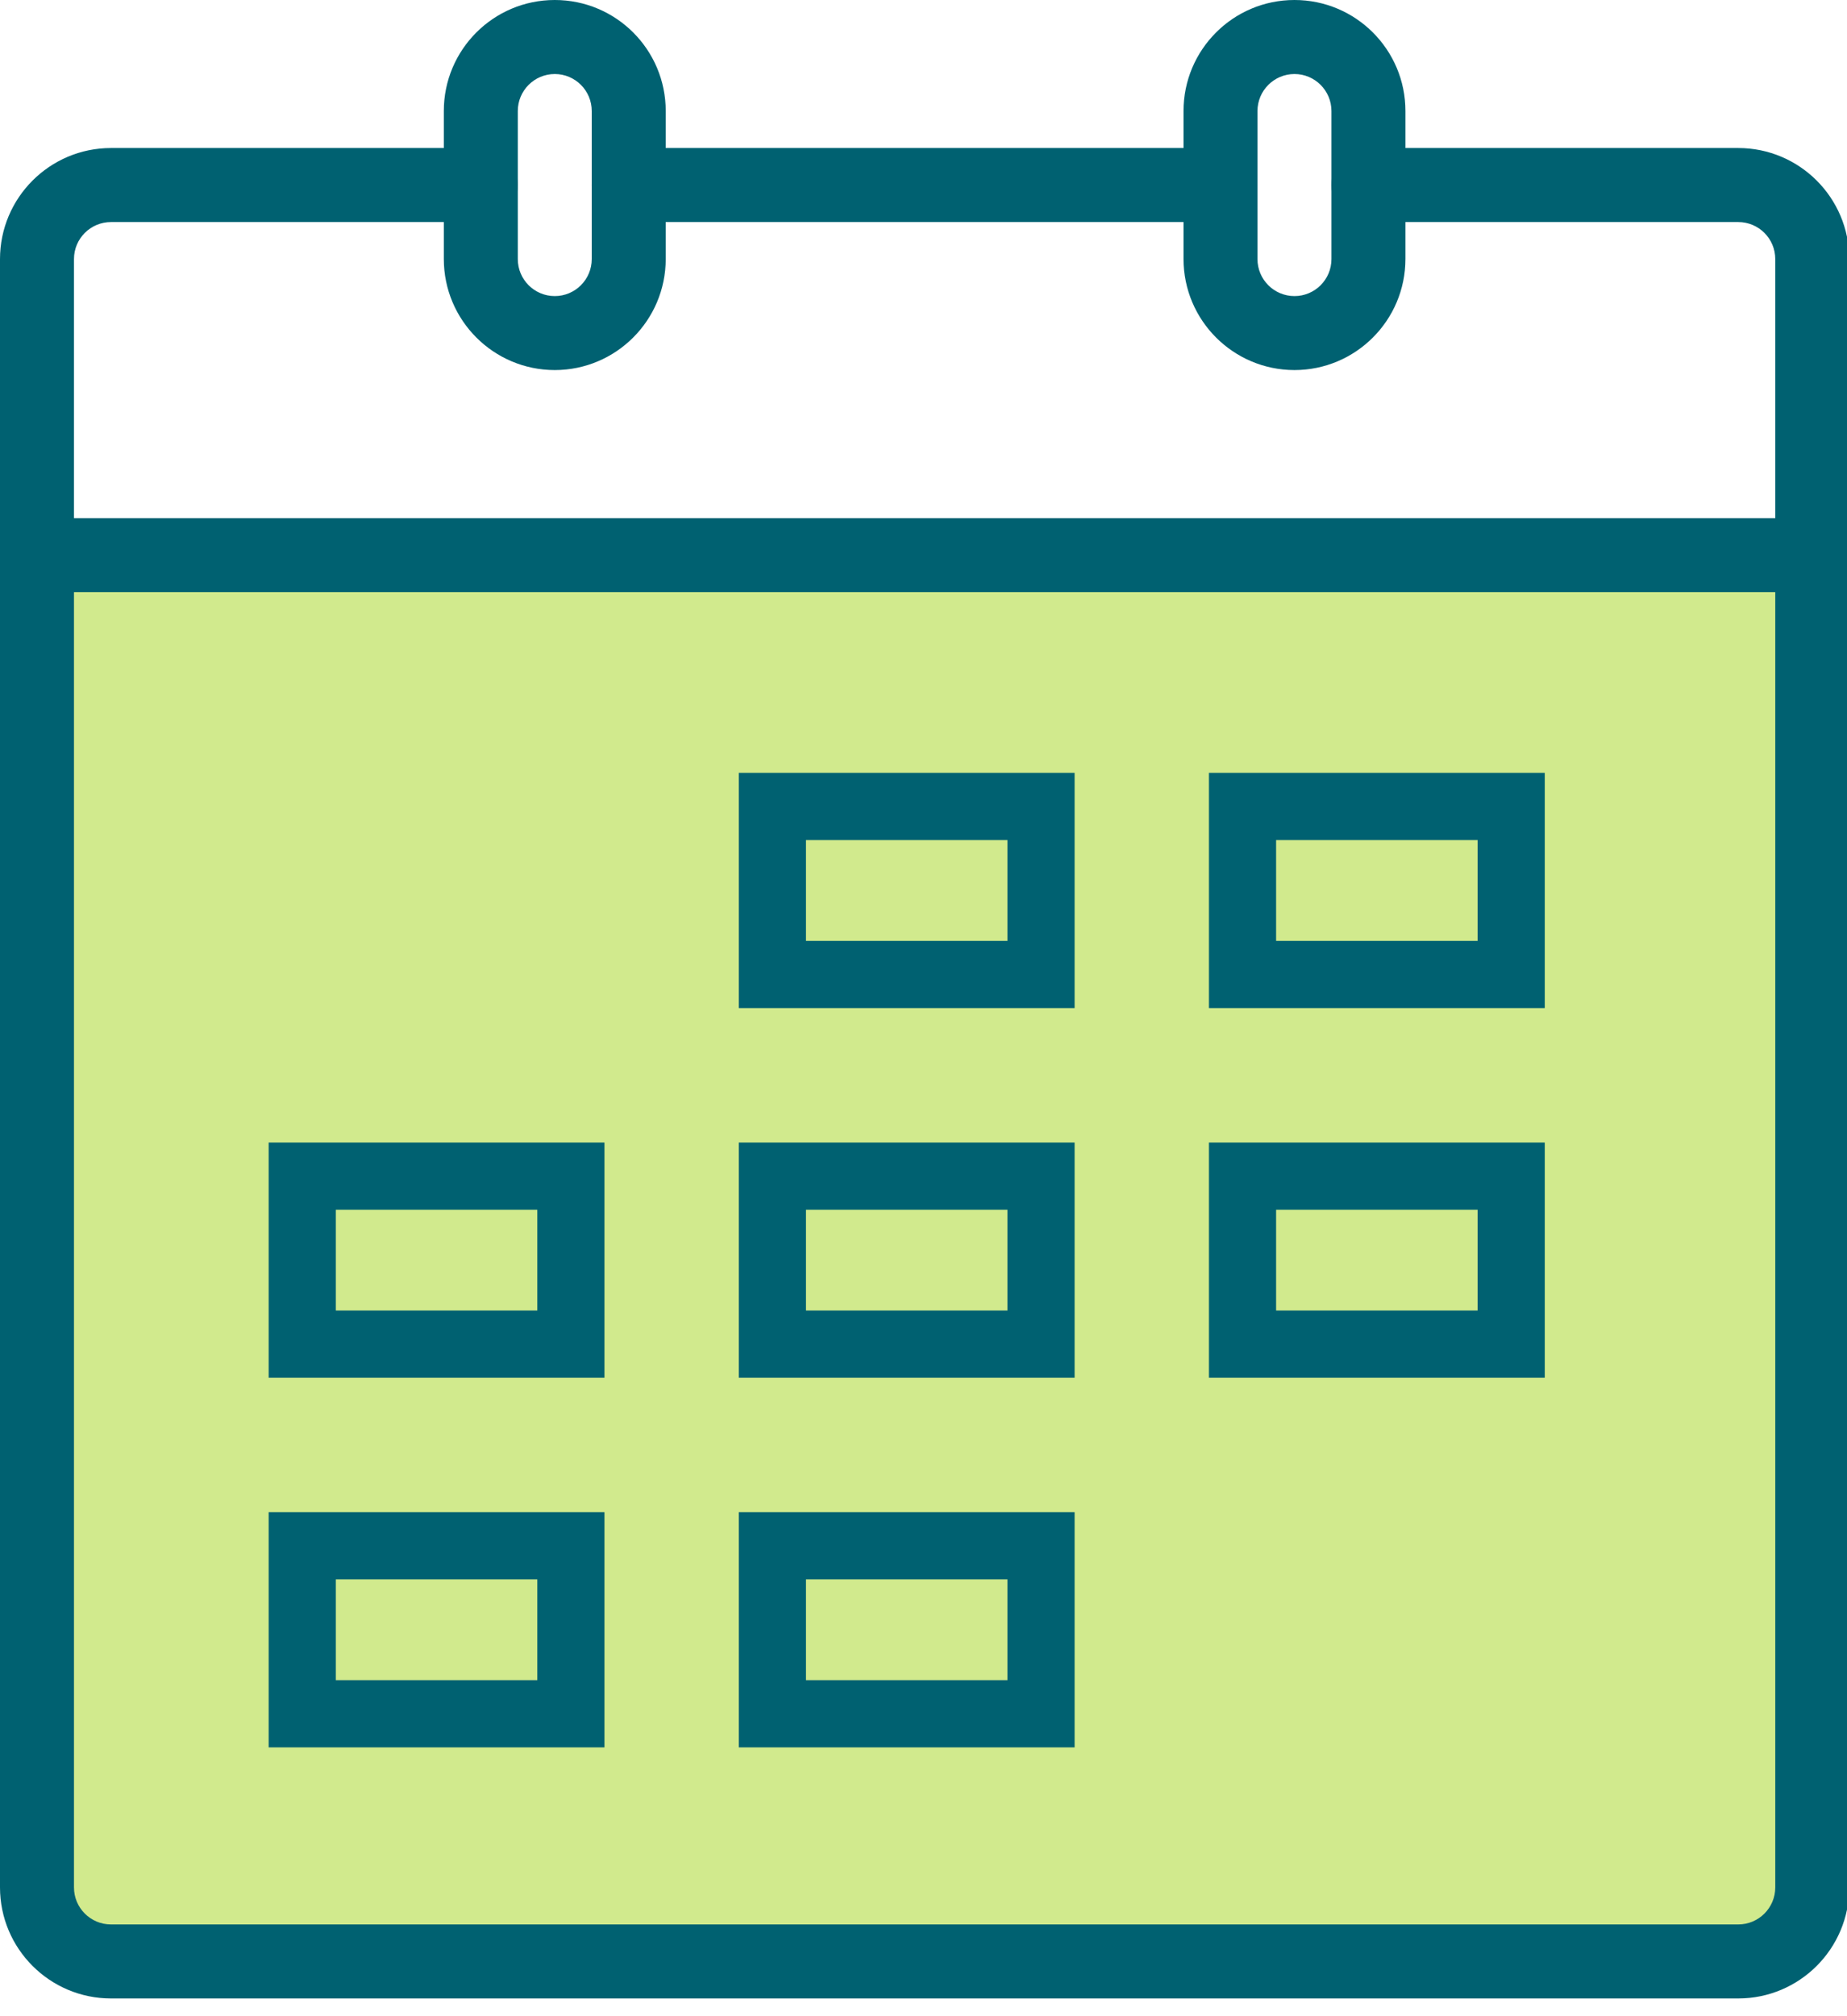 <svg xmlns="http://www.w3.org/2000/svg" width="55" height="60" viewBox="0 0 55 60"><g fill="none" fill-rule="evenodd"><rect width="52.392" height="41.064" x="1.416" y="16.992" fill="#D1EA8D"/><path fill="#006171" fill-rule="nonzero" d="M53.965,17.621 L1.101,17.621 C0.493,17.621 0,17.128 0,16.52 C0,15.912 0.493,15.419 1.101,15.419 L53.965,15.419 C54.574,15.419 55.067,15.912 55.067,16.52 C55.067,17.128 54.574,17.621 53.965,17.621 Z"/><path fill="#006171" fill-rule="nonzero" d="M51.763,59.472 L3.304,59.472 C1.48,59.47 0.002,57.992 0,56.168 L0,7.709 C0.002,5.885 1.48,4.407 3.304,4.405 L14.317,4.405 C14.926,4.405 15.419,4.898 15.419,5.507 C15.419,6.115 14.926,6.608 14.317,6.608 L3.304,6.608 C2.696,6.609 2.203,7.101 2.203,7.709 L2.203,56.168 C2.203,56.776 2.696,57.269 3.304,57.269 L51.763,57.269 C52.371,57.269 52.863,56.776 52.864,56.168 L52.864,7.709 C52.863,7.101 52.371,6.609 51.763,6.608 L40.749,6.608 C40.141,6.608 39.648,6.115 39.648,5.507 C39.648,4.898 40.141,4.405 40.749,4.405 L51.763,4.405 C53.587,4.407 55.065,5.885 55.067,7.709 L55.067,56.168 C55.065,57.992 53.587,59.47 51.763,59.472 Z"/><path fill="#006171" fill-rule="nonzero" d="M36.344,6.608 L18.723,6.608 C18.114,6.608 17.621,6.115 17.621,5.507 C17.621,4.898 18.114,4.405 18.723,4.405 L36.344,4.405 C36.952,4.405 37.445,4.898 37.445,5.507 C37.445,6.115 36.952,6.608 36.344,6.608 Z"/><path fill="#006171" fill-rule="nonzero" d="M38.547 11.013C36.723 11.011 35.245 9.533 35.243 7.709L35.243 3.304C35.243 1.479 36.722 0 38.547 0 40.371 0 41.851 1.479 41.851 3.304L41.851 7.709C41.849 9.533 40.371 11.011 38.547 11.013L38.547 11.013ZM38.547 2.203C37.939 2.203 37.446 2.696 37.445 3.304L37.445 7.709C37.445 8.318 37.938 8.811 38.547 8.811 39.155 8.811 39.648 8.318 39.648 7.709L39.648 3.304C39.647 2.696 39.155 2.203 38.547 2.203ZM16.52 11.013C14.696 11.011 13.218 9.533 13.216 7.709L13.216 3.304C13.216 1.479 14.695 0 16.52 0 18.345 0 19.824 1.479 19.824 3.304L19.824 7.709C19.822 9.533 18.344 11.011 16.52 11.013L16.52 11.013ZM16.52 2.203C15.912 2.203 15.419 2.696 15.419 3.304L15.419 7.709C15.419 8.318 15.912 8.811 16.52 8.811 17.128 8.811 17.621 8.318 17.621 7.709L17.621 3.304C17.621 2.696 17.128 2.203 16.52 2.203Z"/><rect width="8" height="5" x="23" y="24" stroke="#006171" stroke-width="2"/><rect width="8" height="5" x="37" y="24" stroke="#006171" stroke-width="2"/><rect width="8" height="5" x="9" y="35" stroke="#006171" stroke-width="2"/><rect width="8" height="5" x="9" y="46" stroke="#006171" stroke-width="2"/><rect width="8" height="5" x="23" y="35" stroke="#006171" stroke-width="2"/><rect width="8" height="5" x="23" y="46" stroke="#006171" stroke-width="2"/><rect width="8" height="5" x="37" y="35" stroke="#006171" stroke-width="2"/></g></svg>